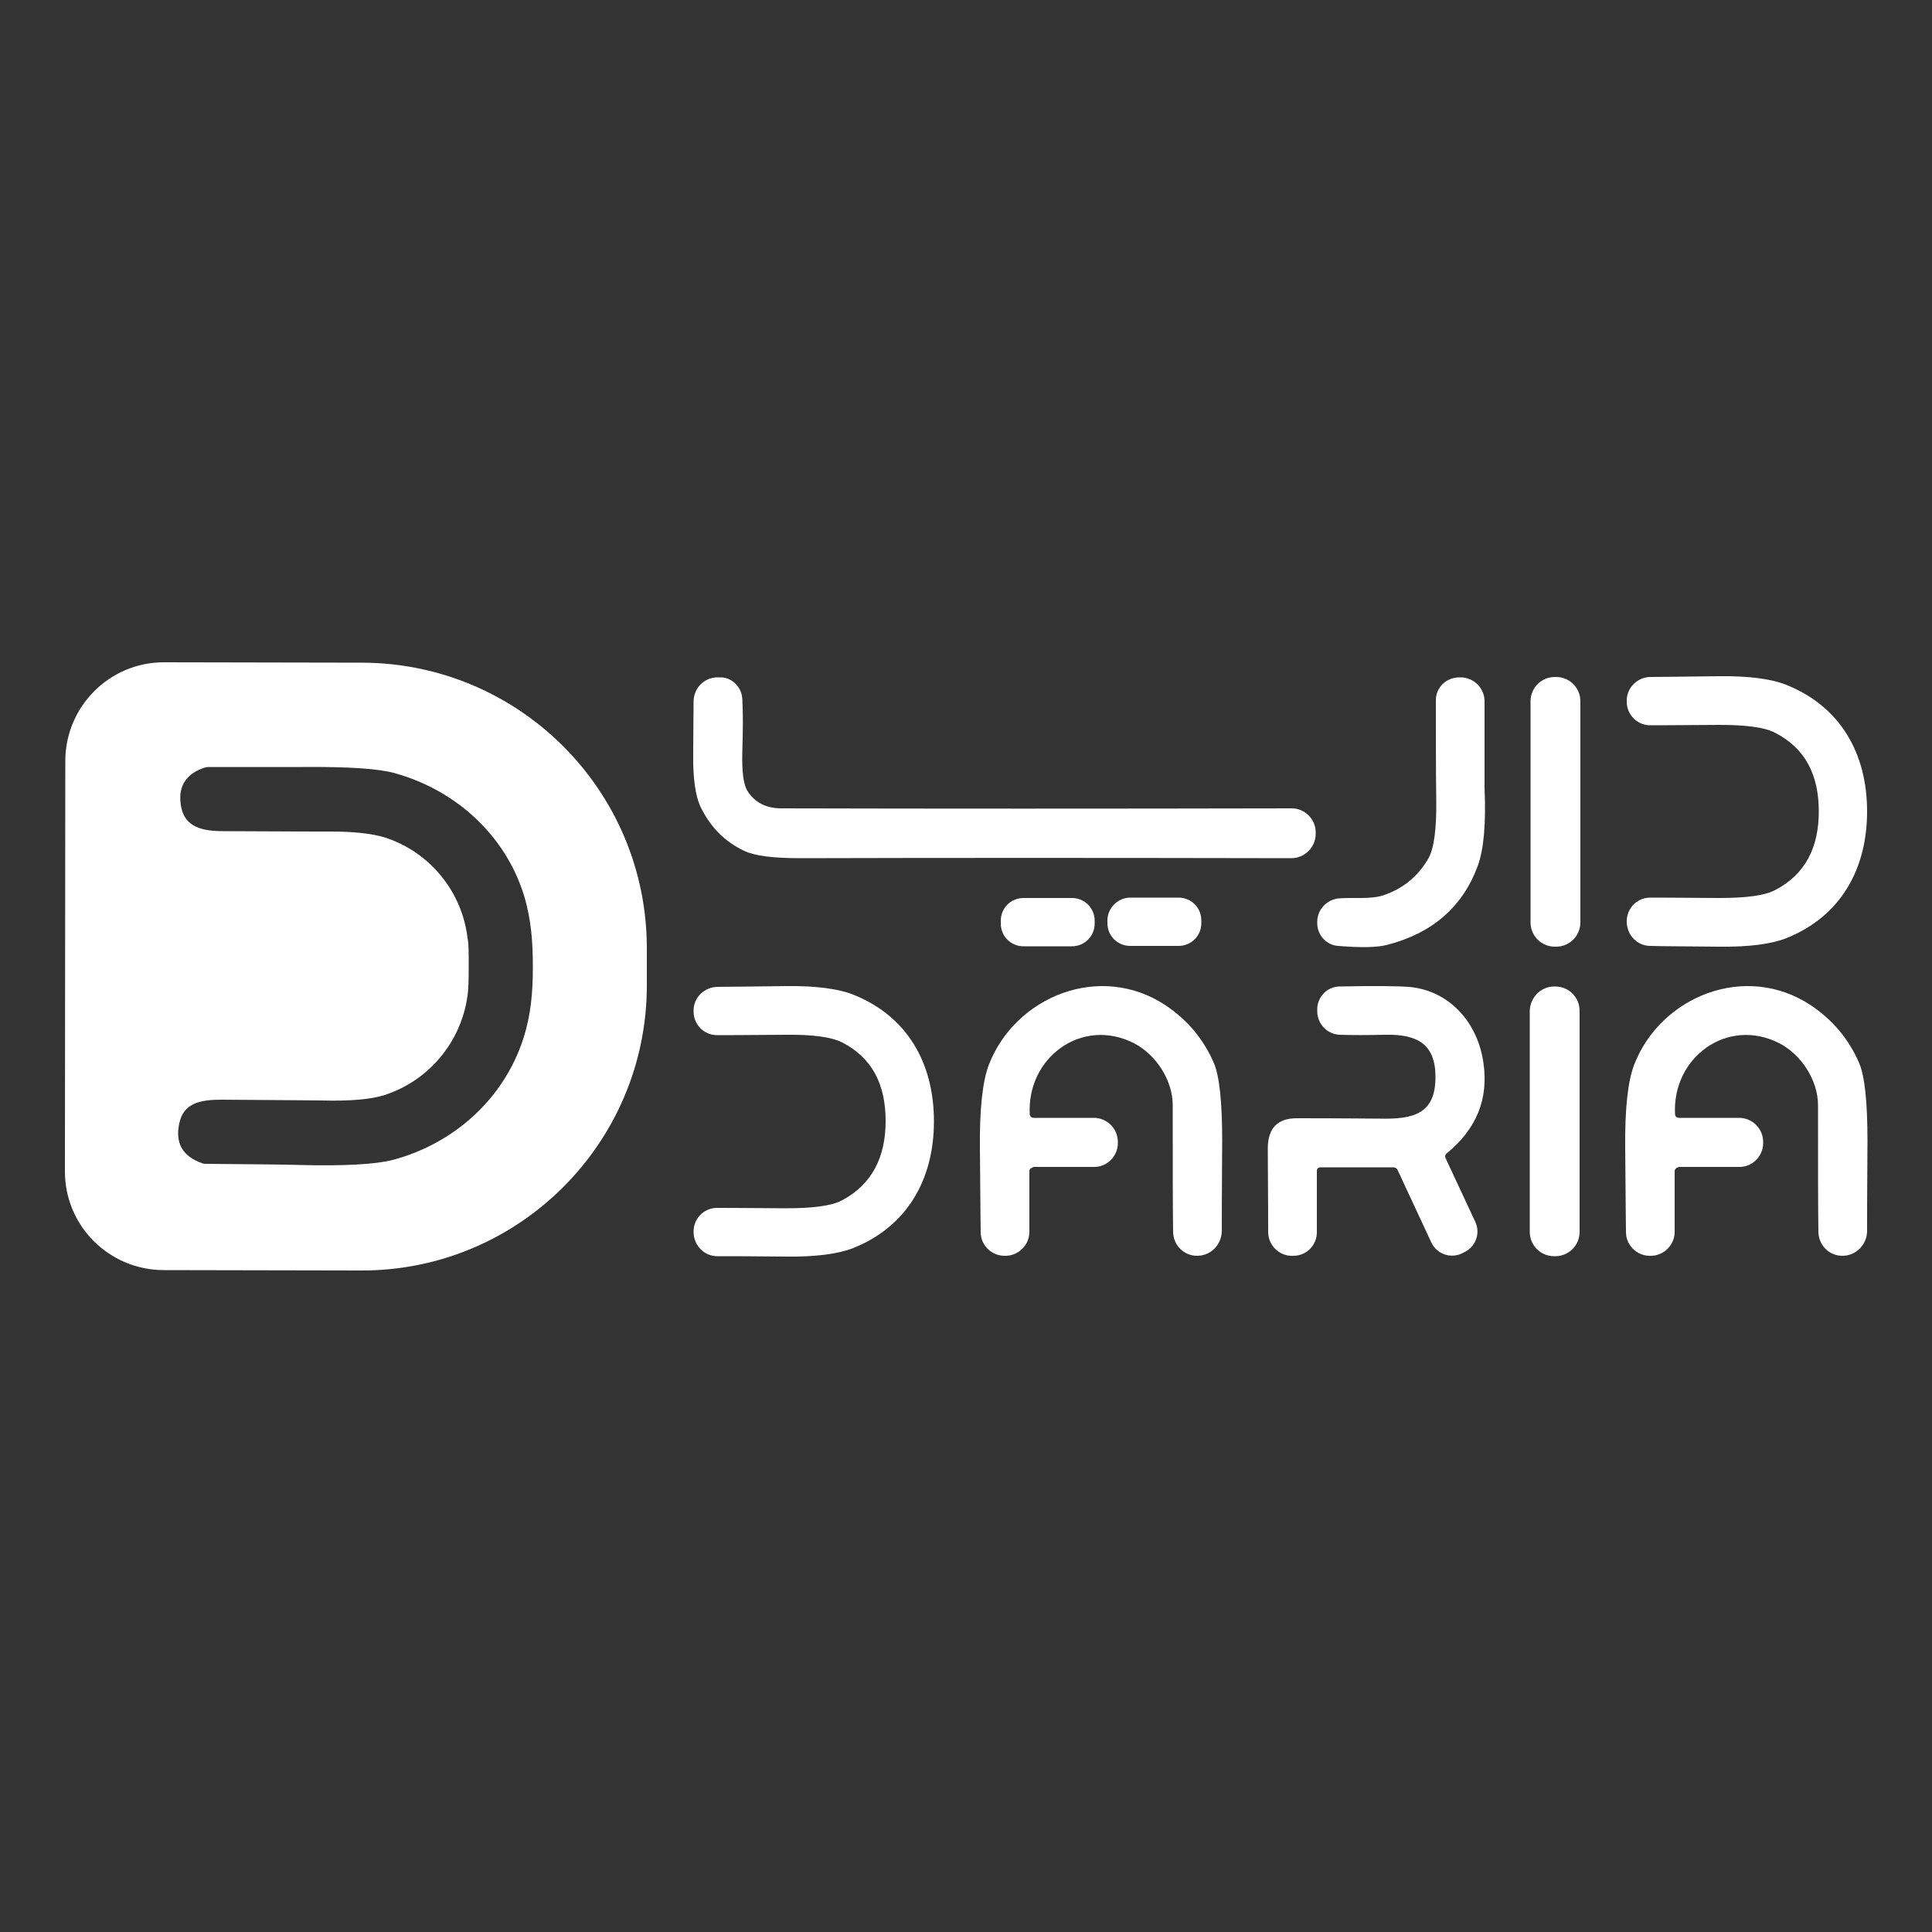 <?xml version="1.0" encoding="utf-8"?>
<!-- Generator: Adobe Illustrator 28.3.0, SVG Export Plug-In . SVG Version: 6.00 Build 0)  -->
<svg version="1.1" id="Layer_1" xmlns="http://www.w3.org/2000/svg" xmlns:xlink="http://www.w3.org/1999/xlink" x="0px" y="0px"
	 viewBox="0 0 500 500" style="enable-background:new 0 0 500 500;" xml:space="preserve">
<rect x="0" y="0" width="500" height="500" fill="#333333" stroke="none"/>
<style type="text/css">
	.st0{fill:#FFFFFF;}
</style>
<g>
	<ellipse class="st0" cx="1366.6" cy="118.1" rx="20.1" ry="19.7"/>
	<ellipse class="st0" cx="1315.3" cy="132.3" rx="20.1" ry="19.7"/>
	<ellipse class="st0" cx="1268.2" cy="154.3" rx="20.1" ry="19.7"/>
	<path class="st0" d="M1314.4,232.4l0.8,32.4c0,0.5,0.2,0.6,0.7,0.4c8.1-4.7,16.1-10,22-16.8c4.5-5.1,7.9-13.1-1.8-15.4
		c-1.5-0.4-2.9-0.6-4.2-0.7C1326.7,232,1320.9,232,1314.4,232.4l-0.7-32.5c0-0.5,0.2-0.7,0.7-0.7c8.4-0.2,16.9,0.4,25.4,2
		c21,3.8,36.7,20.3,34.7,41.6c-1.2,12.4-9.3,24.7-18.9,33c-3.3,2.9-6.9,5.6-10.9,8.1c-22.5,14.4-48.6,24.8-74.5,32.9
		c-15.4,4.8-31.2,9.6-47.6,14.4c-0.2,0.1-0.4,0-0.4-0.3l-0.6-31.6c0-0.2,0.1-0.4,0.4-0.5c10.5-3.1,20.9-6.1,31.2-9.1
		c20-5.9,41-13.7,59.9-22.9c0.4-0.2,0.8-0.5,1.1-0.9c0.2-0.2,0.2-0.3-0.2-0.3c-7.9,0-16.3-1-25.1-3c-17.5-4-33.5-14.5-35.9-32.5
		c-2.8-20.1,10.7-37.2,27-47.7c8.8-5.7,18.6-10.7,29.2-15c12.4-5.1,25.2-9.5,38.3-13.2c17.3-4.9,35.2-9.3,53.7-13.2
		c0.3-0.1,0.4,0,0.4,0.3l0.5,31.2c0,0.3-0.2,0.6-0.5,0.6c-20.5,4.4-39.7,9.2-57.6,14.4c-15.7,4.6-31.8,10.9-45.5,20.5
		c-4.9,3.4-14.2,10.9-13.5,17.4c0.6,5.6,10.8,6.4,15,6.6C1304.8,232.1,1309.6,232.3,1314.4,232.4z"/>
	<path class="st0" d="M1360.4,372.6c-0.2-0.2-0.6-0.2-0.8,0c0,0,0,0-0.1,0.1c-2.4,3.3-5.8,5.5-10.1,5.5c-10.2,0-20.3,0-30.5,0
		c-0.7,0-1.1-0.4-1.1-1.1l0-11.1c0-0.2,0.2-0.3,0.3-0.3c10.7,0,21.5,0,32.5,0c5.9,0,7-3.8,7-8.5c0-1.6-0.1-3-0.2-4.4
		c-0.4-3.9-0.8-7.9-1.2-12.1c0-0.4,0.1-0.7,0.4-0.9l7.8-7.4c0.3-0.2,0.7-0.2,0.9,0c0.1,0.1,0.2,0.3,0.2,0.4
		c-0.1,7.9-0.1,15.8-0.2,23.8c0,3,0.3,5.1,1,6.1c1.3,2,3.4,3,6.2,3c3.5,0,6.8,0,9.8,0c0.3,0,0.5,0.2,0.5,0.5c0,0,0,0,0,0v11.7
		c0,0.2-0.2,0.4-0.4,0.4c0,0,0,0,0,0c-4.4,0-8.6,0-12.6,0c-3,0-5.8-1.3-8.3-3.7C1361.1,373.9,1360.9,373.1,1360.4,372.6z"/>
	<path class="st0" d="M1394.9,358.9c0,4.8,3.5,6.6,7.8,6.7c3.6,0.1,7.2,0,10.7-0.1c0.4,0,0.7,0.2,0.7,0.6l0,11.7
		c0,0.2-0.2,0.4-0.4,0.4c0,0,0,0,0,0c-4.4-0.1-8.8-0.1-13.2,0c-4,0-7.4-1.5-10-4.6c-3.4-4-3.8-8-3.5-13.1c0.3-6.5-0.1-12.9-1.2-19.2
		c-0.1-0.8,0.1-1.4,0.6-2c2.5-2.4,5-4.9,7.7-7.2c0.2-0.2,0.6-0.2,0.8,0c0.1,0.1,0.1,0.2,0.1,0.4C1395,341.5,1395,350.3,1394.9,358.9
		z"/>
	<path class="st0" d="M1212,376.7c0.5,8-1.8,16-8.5,21.1c-7.2,5.5-15.9,2.7-23.4-0.3c-0.6-0.2-0.7-0.7-0.6-1.2
		c0-0.3,0.2-0.4,0.4-0.5c10.2-1.8,25.3-4.8,26.7-17.5c0.5-4.7-3.7-6.8-6.9-9.3c-1.5-1.1-2.6-2.8-2-4.7c1-3,3-6,4.9-8.6
		c0.2-0.3,0.7-0.4,1-0.2c0.1,0,0.1,0.1,0.2,0.2c2,2.9,4.3,5.4,7,7.5c2.5,1.9,5.4,2.7,8.6,2.4c0.3,0,0.5-0.3,0.5-0.6
		c-0.2-9.2,2.9-15.9,10.7-21.2c2.2-1.5,3.6,0.3,4.7,2c4,6.7,7,14.7,4.2,22.4c-1.8,4.8-5.3,7.4-10.5,7.7c-0.4,0-0.7,0.4-0.7,0.7
		c0,0.1,0,0.2,0.1,0.3c1.9,3.6,4.6,8.1,8.1,10.4c0.5,0.3,1.1,0.2,1.4-0.3c0.1-0.1,0.1-0.2,0.1-0.3c0.6-2.1,1.1-4.2,1.4-6.4
		c0.6-4.5,1.9-7.7,5.2-10.9c2.9-2.7,6-3.9,10-3.9c20.8,0,40,0,57.5,0c0.3,0,0.4,0.1,0.4,0.4l0,11.5c0,0.5-0.3,0.8-0.8,0.8
		c-20,0-39.2,0-57.5,0c-3.3,0-10.2-0.4-10.9,4.1c-0.7,4.2,1.4,7.4,3.3,11c1,1.8,2.2,5.6-0.3,7c-9.8,5.6-18.1-6.5-21.3-13.7
		c-1.2-2.6-2.2-5.5-2.9-8.7c-0.1-0.5-0.6-0.8-1.1-0.8c-2.9,0.3-5.7,0.1-8.4-0.7c-0.2-0.1-0.5,0.1-0.6,0.3
		C1212,376.6,1212,376.7,1212,376.7z M1234.9,363.4c-0.6-3.4-2.3-7.6-5.1-9.9c-0.3-0.2-0.7-0.2-0.9,0.1c0,0,0,0,0,0.1
		c-2.3,3.3-3.4,7.1-3.3,11.5c0,0.3,0.3,0.6,0.6,0.5c0,0,0,0,0,0c2.9-0.1,5.6-0.5,8.1-1.3C1234.8,364.2,1235,363.9,1234.9,363.4z"/>
	<path class="st0" d="M1334.2,356.6c-1.3-1.7-3.8-3-2.4-5.6c1.6-3.2,5.6-7.2,9.6-5.9c1.2,0.4,4.3,2.5,2.8,4
		c-0.4,0.4-1.1,0.5-1.6,0.4c-2.2-0.7-4.2-1.5-6.5-0.1c-0.8,0.5-1,1.5-0.5,2.4c2.6,4.1,6.3,2.3,9.8,1c0.6-0.2,0.9,0,0.9,0.6l-0.2,2.5
		c0,0.4-0.3,0.7-0.7,0.8c-3.1,0.6-6.5,1.8-8.7,4c-0.8,0.8-1.6,1.5-2.4,2.2c-0.9,0.7-1.7,0.7-2.5-0.1c-0.5-0.4-0.8-0.9-1.1-1.4
		c-0.6-1.1-0.4-2,0.7-2.7c0.8-0.4,1.6-0.8,2.6-1.2c0.3-0.1,0.5-0.5,0.4-0.8C1334.3,356.7,1334.3,356.6,1334.2,356.6z"/>
	
		<ellipse transform="matrix(2.787683e-02 -1 1 2.787683e-02 881.074 1615.383)" class="st0" cx="1271.1" cy="354.7" rx="6.1" ry="6.4"/>
	<ellipse class="st0" cx="1289" cy="354.7" rx="6.3" ry="6.1"/>
	<ellipse class="st0" cx="1306.4" cy="354.7" rx="6.3" ry="6.2"/>
	<ellipse class="st0" cx="1376.6" cy="354.7" rx="6.3" ry="6.1"/>
	<ellipse class="st0" cx="1404.6" cy="395.1" rx="6.3" ry="6.2"/>
</g>
<g>
	<g>
		<path vector-effect="non-scaling-stroke" class="st0" d="M1053.6,145.8c-3.6-3-7-5.1-10.1-6.6c-3.1-1.4-6.3-2.4-9.6-2.8
			c-2.9-0.4-5.9-0.6-9-0.5c-2.3,0-4.5,0.3-6.6,0.8c-5.8,1.3-11.2,3.8-16,7.6"/>
		<path vector-effect="non-scaling-stroke" class="st0" d="M979.5,243.8c5.2-2.1,9.2-5.6,12.1-10.4c3.3-5.5,4.3-11.4,3.1-17.5"/>
		<path vector-effect="non-scaling-stroke" class="st0" d="M926.7,201.5c0,0.1,0,0.1,0.1,0.2c5.5,4.2,12.1,7.3,18.8,8
			c3.6,0.4,7.4,0.3,11.4-0.1c4.7-0.6,9.3-2,13.2-4.3c2.4-1.4,4.9-3.1,7.5-5.2"/>
		<path vector-effect="non-scaling-stroke" class="st0" d="M891.9,258.9c2.7,2.5,5.7,4.2,9,4.9c5.9,1.3,11.2,0.3,16-3"/>
		<path vector-effect="non-scaling-stroke" class="st0" d="M960.4,293.6l1.3,0"/>
		<path vector-effect="non-scaling-stroke" class="st0" d="M930.9,293.6l0.4,0"/>
		<path vector-effect="non-scaling-stroke" class="st0" d="M892.9,341.8l0,12.1"/>
	</g>
	<path class="st0" d="M1053.6,145.8c-3.6-3-7-5.1-10.1-6.6c-3.1-1.4-6.3-2.4-9.6-2.8c-2.9-0.4-5.9-0.6-9-0.5c-2.3,0-4.5,0.3-6.6,0.8
		c-5.8,1.3-11.2,3.8-16,7.6c-3.6,2.7-7,5.6-10.1,8.8c-5.2,5.1-9.2,9-12,11.7c-2.2,2.1-4.8,4.2-7.7,6.4c-3.6,2.7-7.2,4.9-11,6.7
		c-6.9,3.2-14.3,4.8-22.3,4.8c-3.7,0-7.2-0.5-10.6-1.5c-3.1-0.9-5.9-2.3-8.2-4.1c-4.3-3.3-6.9-7.6-7.7-12.9
		c-0.5-3.3-0.3-6.5,0.6-9.8c1.9-6.8,4.9-13.2,9.1-19.2c5.9-8.3,13-15.1,21.2-20.2c9.4-5.9,19.7-9.5,31-10.9
		c5.8-0.7,11.2-0.9,16.4-0.5c20.5,1.6,39,10.4,52.1,26C1047.2,134.6,1050.7,139.9,1053.6,145.8z"/>
	<path class="st0" d="M1053.6,145.8c1.3,1.9,2,4,2.1,6.4c0.1,5.3-3.3,9.1-8.4,9.9c-4.5,0.8-9.4-0.1-13.7-1.6
		c-3.9-1.4-7.7-3.2-11.6-5.6c-5-3-8.3-5-9.9-6c-3.1-2-6.4-3.5-9.6-4.7c4.8-3.8,10.1-6.3,16-7.6c2.1-0.5,4.3-0.7,6.6-0.8
		c3.1-0.1,6.1,0.1,9,0.5c3.3,0.5,6.5,1.4,9.6,2.8C1046.6,140.6,1050,142.8,1053.6,145.8z"/>
	<path class="st0" d="M979.5,243.8c5.2-2.1,9.2-5.6,12.1-10.4c3.3-5.5,4.3-11.4,3.1-17.5c-0.4-1.9-0.6-3.2-0.8-4
		c-0.3-1.2-1.2-4.1-2.6-8.7c0,0-0.3-0.9-0.8-2.5c-1.5-4.7-2.4-9.1-2.7-13.3c-0.5-7.5,1.7-15.6,6.4-21.5c1.9-2.4,4.9-4.6,7.9-5.4
		c6.4-1.5,11.3,1.8,15.3,6.6c8.2,9.7,11.7,23.1,9.7,35.6c-2.3,14.6-11.1,28.3-24.2,35.5C995.7,242.1,988,244,979.5,243.8z"/>
	<path class="st0" d="M926.7,201.5c0,0.1,0,0.1,0.1,0.2c5.5,4.2,12.1,7.3,18.8,8c3.6,0.4,7.4,0.3,11.4-0.1c4.7-0.6,9.3-2,13.2-4.3
		c2.4-1.4,4.9-3.1,7.5-5.2c-2.2,4.5-4.9,8.8-7.9,12.9c-5.9,7.8-13,14.2-21.2,19c-17.4,10.2-38.6,12.7-58.4,8.1
		c-21-4.9-38.6-18.7-48.5-37.8c-1.8-3.5-3.2-7.2-4.2-11.3c-0.8-3.1-1-6.2-0.5-9.4c1.9-12.5,13.5-18.1,25-18.4
		c8.6-0.2,16.7,1.4,24.2,5c3.3,1.6,6.7,3.6,10.1,6.2c4,3,8.1,6.5,12.2,10.6c5.1,5.1,8.7,8.6,10.8,10.5c2.2,2,4.5,4,6.9,5.8
		C926.4,201.4,926.6,201.5,926.7,201.5z"/>
	<path class="st0" d="M977.8,200.1c-2.6,2.1-5.1,3.8-7.5,5.2c-3.9,2.3-8.5,3.7-13.2,4.3c-4,0.5-7.8,0.5-11.4,0.1
		c-6.7-0.7-13.4-3.8-18.8-8c-0.1,0-0.1-0.1-0.1-0.2c2.8-1,5.5-2.2,8.1-3.8c4-2.4,7.4-4.5,10.3-6.3c4.2-2.6,8.4-4.7,12.6-6.2
		c3.5-1.3,7-1.9,10.5-1.9c4.3,0,8.6,1.3,10.7,5.4c0.9,1.7,1.2,3.6,1,5.7C979.7,196.5,979,198.4,977.8,200.1z"/>
	<path class="st0" d="M994.7,216c1.2,6.1,0.2,12-3.1,17.5c-2.8,4.8-6.9,8.2-12.1,10.4c-4.9,0.1-7.4-1.9-7.5-6c0-1.1,0.2-2.2,0.7-3.2
		c0.7-1.5,1.5-2.8,2.6-4.1c1.9-2.2,4.1-4.2,6.8-5.9c1.4-0.9,4.1-2.6,8.2-5.1C991.8,218.5,993.3,217.4,994.7,216z"/>
	<path class="st0" d="M891.9,258.9c2.7,2.5,5.7,4.2,9,4.9c5.9,1.3,11.2,0.3,16-3c1.9-1.4,3.2-2.3,3.8-2.9c3-2.7,5.6-4.9,7.8-6.8
		c2.9-2.4,5.9-4.3,9-5.7c6.6-2.8,18-3.4,22.4,3.8c1.5,2.4,1.7,5.5,0.9,8.4c-0.6,1.9-1.2,3.6-2,4.9c-5.2,9.1-12.9,14.9-23,17.5
		c-3.8,1-7.8,1.3-12.1,1c-7.8-0.5-14.6-3-20.4-7.4C898.3,270.1,894.5,265.1,891.9,258.9z"/>
	<path class="st0" d="M916.8,260.9c-4.8,3.3-10.1,4.3-16,3c-3.3-0.7-6.3-2.4-9-4.9c-0.5-0.7-0.7-1.3-0.8-1.8c-0.5-3.6,1-5.7,4.6-6.2
		c0.5-0.1,1.4,0,2.6,0.2c3.1,0.4,6.2,2,8.8,3.8c3.6,2.4,5.8,3.9,6.8,4.6C914.6,259.9,915.6,260.4,916.8,260.9z"/>
	<path class="st0" d="M960.4,293.6l1.3,0c15.3,0.3,29.3,1,40,2.1c4,0.4,7.5,0.8,10.4,1.3c2.4,0.4,4.4,0.8,5.9,1.2
		c1.2,0.4,2.2,0.7,2.8,1.1c0.5,0.3,0.8,0.6,0.9,0.8c0.1,0.3,0.1,0.6-0.2,0.9c-0.3,0.3-0.8,0.7-1.6,1c-1,0.4-2.5,0.9-4.4,1.3
		c-2.2,0.5-4.9,0.9-8.2,1.3c-3.8,0.5-8.3,0.9-13.4,1.3c-10.4,0.8-22.9,1.3-36.1,1.5c-16.7,0.2-33.9,0-48.6-0.8
		c-9.8-0.5-18.3-1.2-24.8-2.1c-3.1-0.4-5.8-0.9-7.9-1.3c-1.9-0.4-3.3-0.8-4.3-1.3c-0.7-0.3-1.2-0.6-1.4-0.9
		c-0.2-0.3-0.3-0.5-0.1-0.8c0.1-0.3,0.5-0.6,1.1-1c0.8-0.4,2-0.8,3.6-1.2c1.9-0.5,4.3-0.9,7.2-1.3c3.6-0.5,7.9-1,12.7-1.4
		c10-0.9,22.3-1.4,35.6-1.7l0.4,0C940.9,293.4,950.8,293.4,960.4,293.6z"/>
	<path class="st0" d="M931.3,293.6l-0.4,0C931,293.6,931.2,293.6,931.3,293.6z"/>
	<path class="st0" d="M961.7,293.6l-1.3,0C960.9,293.6,961.3,293.6,961.7,293.6z"/>
	<circle class="st0" cx="865.8" cy="318.5" r="4.1"/>
	<path class="st0" d="M1082.3,319.8h25.2c1.2,0,2.2,1,2.2,2.2v0.2c0,1.2-1,2.2-2.2,2.2h-25.2c-1.2,0-2.2-1-2.2-2.2V322
		C1080.1,320.8,1081.1,319.8,1082.3,319.8z"/>
	<path class="st0" d="M892.9,341.8l0,12.1c-0.6,2.8-4.6,2.4-4.6-0.4c0-15.9,0-24,0-24.4c0-1.1,0.1-1.8,0.4-2.1
		c1-1.2,3.2-1.2,3.9,0.4c0.1,0.3,0.2,0.8,0.2,1.5C892.9,333.2,892.9,337.5,892.9,341.8z"/>
	<path class="st0" d="M1096.1,326.2h0.2c1.2,0,2.2,1,2.2,2.2v25.2c0,1.2-1,2.2-2.2,2.2h-0.2c-1.2,0-2.2-1-2.2-2.2v-25.2
		C1093.9,327.1,1094.9,326.2,1096.1,326.2z"/>
	<circle class="st0" cx="803.8" cy="331.3" r="4.1"/>
	<circle class="st0" cx="813.6" cy="331.3" r="4.1"/>
	<circle class="st0" cx="1021.6" cy="331.3" r="4.1"/>
	<path class="st0" d="M949.1,332.8c-0.5,0.5-0.8,1.1-0.8,1.9c0,1.4-0.1,7.2-0.1,17.5c0,1-0.1,1.7-0.2,2.1c-0.3,0.9-1,1.3-1.9,1.4
		c-1.4,0.1-2.5-0.9-2.5-2.3c0-4.1,0-9.4,0-16c0-2.3,0.1-3.9,0.4-4.7c0.8-2.5,3-4.5,5.6-5.1c0.6-0.1,1.5-0.2,2.8-0.2
		c10.5,0,21,0,31.6,0c1,0,1.6,0.1,2,0.3c0.7,0.4,1.1,1,1.1,1.9c0.1,1.4-1,2.4-2.4,2.4c-20.2,0-31.5,0-33.7,0
		C950.3,332,949.7,332.3,949.1,332.8z"/>
	<path class="st0" d="M834.1,351.1C834.1,351.2,834.1,351.2,834.1,351.1C834.1,351.2,834.1,351.2,834.1,351.1
		c13.6,0.1,27.1,0.1,40.6,0.1c1.2,0,2-0.1,2.5-0.4c1.2-0.7,1.5-1.8,1.5-3.3c0-5.4,0-9.5,0-12.3c0-2.1-1.1-3.2-3.4-3.2
		c-14.1-0.1-24.8-0.1-32.1,0c-1.1,0-1.8-0.1-2.2-0.4c-0.8-0.6-1.1-1.4-0.8-2.6c0.3-1,1-1.6,2.2-1.6c1.1,0,11.2,0,30.4,0
		c2.4,0,3.9,0.1,4.4,0.2c2.6,0.6,4.9,2.6,5.7,5.3c0.2,0.7,0.3,1.8,0.3,3.3c0,5.5,0,9.4,0,11.9c0,2.4-0.9,4.4-2.7,5.9
		c-1.5,1.3-3.3,1.9-5.3,1.9c-8.4-0.1-36.6-0.1-84.6,0c-2.4,0-4.4-0.9-6-2.6c-0.8-0.8-1.3-1.8-1.6-2.9c-0.2-0.7-0.3-1.8-0.3-3.2
		c0-8.8,0-14.5,0-17.3c0-1.8,0.9-2.7,2.8-2.4c0.7,0.1,1.3,0.5,1.6,1.1c0.1,0.3,0.2,0.8,0.2,1.7c0,6.4,0,12,0,16.7
		c0,1.3,0.1,2.2,0.4,2.7c0.4,0.7,0.9,1.1,1.6,1.3c0.4,0.1,1.1,0.2,2,0.2c8.1,0,19.6,0,34.7,0c1.2,0,2-0.1,2.5-0.4
		c1.2-0.7,1.5-1.9,1.5-3.4c0-10.8,0-16.6,0-17.5c0-1.6,0.7-2.4,2.2-2.5c1.4-0.1,2.4,0.9,2.4,2.3c0,4.3,0,10.4,0,18.1
		C834.7,349.1,834.5,350,834.1,351.1z"/>
	<path class="st0" d="M940.2,341.6c0,3.3,0,5.6,0,6.9c0,0.7-0.2,1.5-0.5,2.4c-0.9,2.2-2.3,3.6-4.4,4.4c-0.9,0.3-2.8,0.5-5.7,0.5
		c-14.6,0-24.5,0-29.9,0c-0.5,0-0.9-0.1-1.3-0.2c-1.2-0.4-1.6-1.9-1.1-3c0.4-0.9,1.1-1.4,2.3-1.4c0.3,0,11.3,0,33,0
		c1.3,0,2.2-0.5,2.8-1.5c0.3-0.5,0.4-1.4,0.4-2.8c0-0.6,0-2.4,0-5.3s0-4.7,0-5.3c0-1.3-0.1-2.3-0.4-2.8c-0.6-1-1.5-1.5-2.8-1.5
		c-21.7,0-32.7,0-33,0c-1.1,0-1.9-0.4-2.3-1.4c-0.4-1.1,0-2.6,1.1-3c0.4-0.1,0.8-0.2,1.3-0.2c5.4,0,15.4,0,29.9,0
		c2.8,0,4.7,0.2,5.7,0.5c2.1,0.7,3.6,2.2,4.4,4.4c0.4,0.9,0.5,1.7,0.5,2.4C940.2,336,940.2,338.3,940.2,341.6z"/>
	<path class="st0" d="M1021.6,351.2c6.5,0,10.7,0,12.5,0c1.4,0,2.3-0.1,2.9-0.4c1-0.5,1.5-1.5,1.5-2.9c0-9.3,0-15.3,0-18.1
		c0-0.9,0.3-1.6,0.9-2c1.5-1.1,3.7-0.1,3.7,1.9c0,0.9,0,6.4,0,16.5c0,2-0.1,3.4-0.3,4.1c-0.7,2.4-2.7,4.5-5.2,5.2
		c-0.6,0.2-1.7,0.3-3.2,0.3c-1.8,0-6.1,0-12.8,0c-6.7,0-11,0-12.8,0c-1.5,0-2.6-0.1-3.2-0.3c-2.5-0.7-4.5-2.8-5.2-5.2
		c-0.2-0.7-0.3-2.1-0.3-4.1c0-10.1,0-15.6,0-16.5c0-2,2.1-3,3.7-1.9c0.6,0.4,0.9,1.1,0.9,2c0,2.8,0,8.9,0,18.1
		c0,1.4,0.5,2.4,1.5,2.9c0.5,0.3,1.5,0.4,2.9,0.4C1010.9,351.2,1015.1,351.2,1021.6,351.2z"/>
	<path class="st0" d="M1055.1,351.2c6.1,0,16.7,0,31.8,0c1.1,0,1.9,0.1,2.3,0.3c0.9,0.5,1.2,1.3,1,2.5c-0.3,1.2-1,1.7-2.4,1.7
		c-12.4,0-22.9,0-31.6,0c-1.9,0-3.3-0.1-4.1-0.4c-2.3-0.8-4.2-2.8-4.8-5.2c-0.2-0.6-0.3-1.6-0.3-2.9c0-9.5,0-15.4,0-17.5
		c0-1.7,0.9-2.5,2.5-2.4c0.9,0,1.5,0.4,1.8,1.1c0.2,0.3,0.2,0.9,0.2,1.8c0,5.6,0,11.2,0,16.8c0,1.2,0.1,2,0.4,2.5
		c0.3,0.6,0.8,1,1.4,1.3C1053.7,351.1,1054.3,351.2,1055.1,351.2z"/>
	<path class="st0" d="M892.9,341.8l0,12.1L892.9,341.8z"/>
	<circle class="st0" cx="958.1" cy="350.2" r="4.1"/>
	<circle class="st0" cx="968" cy="350.2" r="4.1"/>
	<circle class="st0" cx="977.9" cy="350.2" r="4.1"/>
	<path class="st0" d="M828.2,375.2c0.1-1.3-0.1-2.5-0.5-3.6c-0.4-1-1.8-1.4-2.9-1.5c-2.9-0.3-5.7-0.2-8.4,0.2
		c-3.2,0.6-2.9,4.6-2.5,7c0.2,1.1,0.8,1.8,1.8,2c1.3,0.3,2.7,0.5,4.2,0.5c2.7,0.1,4.8,0.3,6.4,0.5c1,0.1,2,0.4,2.9,0.7
		c1.2,0.5,1.9,1.4,2.3,2.8c0.5,1.9,0.6,4,0.3,6.4c-0.3,2.3-1,4.5-3.4,5.2c-0.9,0.3-1.8,0.5-2.5,0.6c-3.3,0.4-6.6,0.4-9.8,0
		c-2.8-0.3-4.8-1.5-5.4-4.4c-0.3-1.4-0.4-2.8-0.3-4.3c0-0.1,0-0.1,0.1-0.1h3c0.1,0,0.1,0.1,0.1,0.1c0,0,0,0,0,0
		c-0.1,1.9,0.1,3.3,0.5,4.5c0.3,0.8,1,1.3,2,1.4c3.4,0.5,6.8,0.5,10.2-0.1c1.1-0.2,1.8-0.8,2.1-1.9c0.4-1.7,0.5-3.6,0.2-5.5
		c-0.3-2-2-2.4-3.8-2.5c-4.5-0.3-7.2-0.4-7.9-0.5c-3-0.3-4.9-1.6-5.9-3.8c-1-2.4-0.8-6.3,0.3-8.7c0.7-1.6,2.5-2.3,4.4-2.7
		c3-0.5,6.2-0.6,9.9-0.2c2.4,0.3,4.5,1,5.3,3.5c0.4,1.4,0.6,2.8,0.5,4.2c0,0,0,0.1-0.1,0.1h-3.1
		C828.2,375.3,828.2,375.3,828.2,375.2z"/>
	<path class="st0" d="M795.9,367.5c0.8,0,1.5,0,2.1,0.1c0.1,0,0.2,0.1,0.2,0.2l10.6,28.4c0,0,0,0.1,0,0.1c0,0,0,0,0,0h-3.3
		c0,0-0.1,0-0.1-0.1l-2.2-5.8c0-0.1-0.1-0.2-0.2-0.2c-0.4,0-2.8,0-7.1,0c-4.3,0-6.6,0-7.1,0c-0.1,0-0.2,0.1-0.2,0.2l-2.1,5.9
		c0,0,0,0.1-0.1,0.1l-3.3,0c0,0-0.1,0-0.1-0.1c0,0,0,0,0,0l10.4-28.4c0-0.1,0.1-0.2,0.2-0.2C794.4,367.5,795.1,367.5,795.9,367.5z
		 M789.7,387.6c0,0.1,0,0.1,0.1,0.1c0,0,0,0,0,0l12.3,0c0.1,0,0.1,0,0.1-0.1c0,0,0,0,0,0l-6.2-17.1c0-0.1-0.1-0.1-0.1-0.1
		c0,0-0.1,0-0.1,0.1L789.7,387.6z"/>
	<path class="st0" d="M846.1,367.5c0.7,0,1.4,0,2.1,0c0.1,0,0.2,0.1,0.2,0.1l10.6,28.4c0,0,0,0.1,0,0.1c0,0,0,0,0,0h-3.2
		c0,0-0.1,0-0.1-0.1l-2.2-5.8c0-0.1-0.1-0.1-0.2-0.1c-4.3,0-6.7,0-7.1,0c-0.4,0-2.8,0-7.1,0c-0.1,0-0.2,0.1-0.2,0.1l-2.1,5.9
		c0,0-0.1,0.1-0.1,0.1l-3.2,0c0,0-0.1,0-0.1-0.1c0,0,0,0,0,0l10.4-28.5c0-0.1,0.1-0.1,0.2-0.1C844.8,367.5,845.5,367.5,846.1,367.5z
		 M840,387.6c0,0.1,0,0.1,0.1,0.1c0,0,0,0,0,0l12.3,0c0.1,0,0.1,0,0.1-0.1c0,0,0,0,0,0l-6.2-17.1c0-0.1-0.1-0.1-0.1-0.1
		c0,0-0.1,0-0.1,0.1L840,387.6z"/>
	<path class="st0" d="M883.1,393.2c0.1,0.2,0.2,0.2,0.2-0.1v-25.5c0-0.1,0-0.1,0.1-0.1h3c0.1,0,0.1,0,0.1,0.1V396
		c0,0.1-0.1,0.2-0.2,0.2h-5c-0.1,0-0.1,0-0.2-0.1l-15.7-25.6c-0.1-0.1-0.1-0.1-0.1,0v25.6c0,0.1,0,0.1-0.1,0.1h-3.1
		c0,0-0.1,0-0.1-0.1v-28.5c0-0.1,0.1-0.1,0.1-0.1l0,0h5c0.1,0,0.1,0,0.2,0.1L883.1,393.2z"/>
	<path class="st0" d="M906.2,384.9c-0.1,0-0.2,0.1-0.2,0.2c0,0,0,0,0,0v11c0,0.1,0,0.1-0.1,0.1h-3.1c-0.1,0-0.1,0-0.1-0.1v-28.5
		c0-0.1,0-0.1,0.1-0.1c6.1,0,10.8,0,14.3,0c0.7,0,1.6,0.2,2.7,0.5c2.1,0.5,3.4,1.7,3.9,3.8c0.6,2.6,0.7,5.4,0.2,8.2
		c-0.5,2.5-1.9,4.1-4.5,4.6c-1.1,0.2-2.2,0.3-3.2,0.4C912.3,385,909,385,906.2,384.9z M906.2,370.3c-0.1,0-0.1,0.1-0.1,0.1V382
		c0,0.1,0.1,0.1,0.1,0.1l0,0c2.8,0,5.6,0,8.5,0c1.4,0,2.7-0.1,3.9-0.4c1.3-0.3,2-1,2.3-2.2c0.5-2.2,0.5-4.5-0.1-7
		c-0.4-1.7-1.9-2.1-3.5-2.1C915.6,370.3,911.8,370.3,906.2,370.3z"/>
	<path class="st0" d="M938.4,367.5c0.7,0,1.4,0,2.1,0c0.1,0,0.2,0.1,0.2,0.1l10.6,28.5c0,0,0,0.1,0,0.1c0,0,0,0,0,0h-3.3
		c0,0-0.1,0-0.1-0.1l-2.2-5.9c0-0.1-0.1-0.1-0.1-0.1c-2.4,0-4.8,0-7.1,0c-2.4,0-4.8,0-7.1,0c-0.1,0-0.1,0-0.1,0.1l-2.2,5.9
		c0,0,0,0.1-0.1,0.1l-3.3,0c0,0-0.1,0-0.1,0c0,0,0,0,0,0l10.5-28.5c0-0.1,0.1-0.1,0.2-0.1C937,367.5,937.7,367.5,938.4,367.5z
		 M932.3,387.6c0,0.1,0,0.1,0.1,0.1c0,0,0,0,0,0l12.3,0c0.1,0,0.1,0,0.1-0.1c0,0,0,0,0,0l-6.2-17.1c0-0.1-0.1-0.1-0.1-0.1
		c0,0-0.1,0-0.1,0.1L932.3,387.6z"/>
	<path class="st0" d="M971.7,383.3c2.5,0.3,4.1,2,4.2,4.5c0.1,1.5,0.1,4.3,0,8.3c0,0.1,0,0.1-0.1,0.1h-3c-0.1,0-0.1,0-0.1-0.1
		c0.1-3.8,0-6.2,0-7.3c-0.2-2.8-1.7-4.2-4.5-4.2c-3.5,0-7,0-10.5,0c-0.1,0-0.1,0.1-0.1,0.1l0,0v11.4c0,0.1,0,0.1-0.1,0.1l0,0h-3.1
		c-0.1,0-0.1,0-0.1-0.1v-28.5c0-0.1,0-0.1,0.1-0.1c6.8,0,11.2,0,13.4,0c2.7,0,5.8,0.3,7.4,2.8c1.1,1.8,1.2,4.6,1.1,6.7
		c-0.2,3.1-0.7,5.3-3.9,6c-0.2,0.1-0.5,0.1-0.7,0.2C971.5,383.3,971.5,383.3,971.7,383.3z M957.8,381.9c1.5,0,4.6,0,9.4,0
		c1,0,2-0.1,3-0.3c2-0.4,2.9-1.7,3-3.7c0.2-2.1,0.1-3.9-0.4-5.3c-0.7-2.2-3.2-2.2-5.1-2.2c-5.8,0-9.1,0-10,0c-0.1,0-0.1,0.1-0.1,0.1
		c0,0,0,0,0,0v11.3C957.6,381.8,957.7,381.9,957.8,381.9z"/>
	<path class="st0" d="M1005,381.9c0,2.4-0.1,4.6-0.4,6.7c-0.2,1.4-0.7,3.3-1.4,4.4c-1.7,2.6-5,3.2-7.9,3.2c-5,0-9.7,0-13.9,0
		c-0.1,0-0.2-0.1-0.2-0.2c0-0.7,0-5.4,0-14.2c0-8.8,0-13.5,0-14.2c0-0.1,0.1-0.2,0.2-0.2c4.2,0,8.8,0,13.9,0c2.9,0,6.2,0.7,7.9,3.3
		c0.8,1.2,1.2,3,1.4,4.4C1004.8,377.3,1005,379.5,1005,381.9z M984.4,393.2c0,0.2,0.1,0.3,0.3,0.3c2,0,5,0,9,0
		c2.2,0,4.8-0.2,6.4-1.7c0.3-0.3,0.6-0.8,0.9-1.5c0.3-0.7,0.4-1.3,0.5-1.7c0.5-4.2,0.6-8.5,0.1-12.8c-0.2-1.4-0.4-2.5-0.8-3.1
		c-0.7-1.2-1.8-1.9-3.3-2.1c-1.2-0.2-2.4-0.3-3.6-0.3c-2.7,0-5.8,0-9.3,0c-0.1,0-0.1,0-0.1,0.1V393.2z"/>
	<path class="st0" d="M1019.5,367.5c0.9,0,1.6,0,2.1,0c0.1,0,0.2,0.1,0.2,0.2l10.6,28.4c0,0,0,0.1,0,0.1c0,0,0,0,0,0h-3.2
		c0,0-0.1,0-0.1-0.1l-2.2-5.8c0-0.1-0.1-0.2-0.3-0.2c-2.4,0-4.7,0-7.1,0c-2.3,0-4.7,0-7.1,0c-0.1,0-0.2,0.1-0.3,0.2l-2.1,5.9
		c0,0,0,0.1-0.1,0.1l-3.2,0c0,0-0.1,0-0.1-0.1c0,0,0,0,0,0l10.4-28.4c0-0.1,0.1-0.2,0.2-0.2C1017.9,367.5,1018.6,367.5,1019.5,367.5
		z M1013.4,387.6c0,0.1,0,0.1,0.1,0.1c0,0,0,0,0,0l12.3,0c0.1,0,0.1,0,0.1-0.1c0,0,0,0,0,0l-6.2-17.1c0-0.1-0.1-0.1-0.1-0.1
		c0,0,0,0-0.1,0.1L1013.4,387.6z"/>
	<path class="st0" d="M1038.7,382.9v13.2c0,0.1,0,0.1-0.1,0.1l0,0l-3,0c-0.1,0-0.1,0-0.1-0.1l0,0v-28.5c0-0.1,0-0.1,0.1-0.1l0,0h3
		c0.1,0,0.1,0,0.1,0.1l0,0l0,12.3c0,0.1,0,0.1,0.1,0.1l0,0l2.7,0c0,0,0.1,0,0.1,0l11.7-12.4c0,0,0,0,0.1,0l3.9,0
		c0.1,0,0.1,0,0.1,0.1c0,0,0,0.1,0,0.1l-12.9,13.6c0,0,0,0.1,0,0.1l14.5,14.6c0,0,0,0.1,0,0.2c0,0,0,0-0.1,0h-4.2c0,0-0.1,0-0.1,0
		l-13-13.4c0,0,0,0-0.1,0l-2.7,0C1038.7,382.8,1038.7,382.8,1038.7,382.9z"/>
	<path class="st0" d="M1073,380.2c3.1,0,5.9,0,8.2,0c0.1,0,0.2-0.1,0.2-0.2v-12.3c0-0.1,0.1-0.2,0.2-0.2h2.8c0.1,0,0.2,0.1,0.2,0.2
		v28.4c0,0.1-0.1,0.1-0.1,0.1h-3c-0.1,0-0.1,0-0.1-0.1V383c0-0.1-0.1-0.1-0.1-0.1c-1,0-3.8,0-8.3,0c-4.5,0-7.2,0-8.3,0
		c-0.1,0-0.1,0.1-0.1,0.1l0,13.1c0,0.1,0,0.1-0.1,0.1h-3c-0.1,0-0.1-0.1-0.1-0.1v0l0-28.4c0-0.1,0.1-0.2,0.2-0.2h2.8
		c0.1,0,0.2,0.1,0.2,0.2l0,12.3c0,0.1,0.1,0.2,0.2,0.2c0,0,0,0,0,0C1067.1,380.2,1069.9,380.2,1073,380.2z"/>
	<path class="st0" d="M1098.5,367.5c4.6,0,8.2,0,10.7,0c0.2,0,0.3,0.1,0.3,0.3v2.5c0,0.2-0.1,0.3-0.3,0.3h-8.9
		c-0.1,0-0.2,0.1-0.2,0.2V396c0,0.1-0.1,0.2-0.2,0.2c-0.4,0-0.8,0-1.4,0c-0.6,0-1.1,0-1.4,0c-0.1,0-0.2-0.1-0.2-0.2l-0.1-25.3
		c0-0.1-0.1-0.2-0.2-0.2l-8.9,0c-0.2,0-0.3-0.1-0.3-0.3l0-2.5c0-0.2,0.1-0.3,0.3-0.3C1090.3,367.5,1093.8,367.5,1098.5,367.5z"/>
</g>
<g>
	<path class="st0" d="M16.9,197c0-14.2,11.5-25.7,25.7-25.6c0,0,0,0,0,0l51.1,0.1c40.7,0.1,73.7,33.1,73.7,73.9c0,0,0,0,0,0l0,9.8
		c-0.1,40.7-33.2,73.7-73.9,73.6c0,0,0,0,0,0l-51.1-0.1c-14.2,0-25.7-11.5-25.6-25.7c0,0,0,0,0,0L16.9,197z M121.3,250.2
		c0,3.7-0.1,6.2-0.3,7.4c-1.6,12-10,22.1-21.5,25.8c-3.4,1.1-8.8,1.6-16.2,1.4c-0.2,0-8.9-0.1-26-0.2c-5.3,0-9.8,0.8-10.9,6.1
		c-1.1,5.1,0.8,8.5,5.8,10.3c0.4,0.2,0.9,0.2,1.3,0.2c13.3,0.1,21.3,0.2,24.2,0.3c11.6,0.3,19.6-0.2,23.9-1.3
		c15.8-4.2,28.7-15.7,33.8-31.3c2-6.2,2.5-12,2.5-18.6c0-6.5-0.4-12.3-2.3-18.6c-4.9-15.7-17.7-27.2-33.4-31.6
		c-4.3-1.2-12.2-1.7-23.9-1.6c-2.9,0-10.9,0-24.2,0c-0.5,0-0.9,0.1-1.3,0.2c-4.9,1.7-6.9,5.1-5.9,10.2c1,5.2,5.6,6.2,10.8,6.2
		c17.1,0.1,25.8,0.1,26,0.1c7.4-0.1,12.7,0.5,16.1,1.6c11.5,3.8,19.8,14,21.2,26C121.3,244,121.3,246.5,121.3,250.2z"/>
	<path class="st0" d="M192.1,180.8c0.2,3.2,0.2,7.9,0,14.1c-0.1,4.9,0.3,8.2,1.4,9.9c1.9,2.9,4.8,4.4,8.7,4.4
		c39.2,0.1,83.3,0.1,132.1,0c3.4,0,6.2,2.8,6.2,6.2c0,0,0,0,0,0.1v0.3c0,3.5-2.9,6.3-6.3,6.3c-49-0.1-91.4-0.1-127.1,0
		c-7,0-11.8-0.6-14.5-1.9c-5.1-2.4-8.9-6.3-11.4-11.6c-1.2-2.7-1.9-7.2-1.8-13.4c0-6,0.1-10.6,0.1-13.8c0.1-3.4,2.8-6.1,6.2-6.1h0.6
		C189.3,175.2,191.9,177.7,192.1,180.8z"/>
	<path class="st0" d="M377.7,175.3h0.3c3.4,0,6.2,2.8,6.2,6.2c0,0,0,0,0,0c0,14.3,0,21.8,0,22.5c0.4,9.2-0.2,15.9-1.8,20.2
		c-3.9,10.5-11.7,17.3-23.3,20.3c-2.5,0.7-6.8,0.8-12.8,0.3c-3.1-0.2-5.5-2.9-5.4-6.1l0-0.3c0.1-3.1,2.5-5.6,5.6-5.9
		c3.4-0.3,8.3,0.3,11.5-0.8c5.1-1.7,9-4.9,11.7-9.6c1.4-2.5,2.1-7.5,2-15c-0.1-8-0.1-16.6-0.1-25.7
		C371.5,178,374.2,175.3,377.7,175.3z"/>
	<path class="st0" d="M402.4,175.2h0.3c3.5,0,6.3,2.8,6.3,6.3v57.2c0,3.5-2.8,6.3-6.3,6.3h-0.3c-3.5,0-6.3-2.8-6.3-6.3v-57.2
		C396.1,178,398.9,175.2,402.4,175.2z"/>
	<path class="st0" d="M483.2,210c0,15-6.9,27.2-20.9,32.8c-3.8,1.5-9.6,2.3-17.4,2.2c-9.1-0.1-15-0.1-17.8-0.2c-3.3,0-6-2.7-6.1-6.1
		v-0.3c0-3.3,2.6-6,5.9-6.1c0.2,0,6.1,0,17.9,0.1c7,0,11.8-0.6,14.5-2c8-4.1,11.4-11.2,11.4-20.4c0-9.2-3.3-16.3-11.4-20.4
		c-2.7-1.4-7.5-2-14.5-2c-11.7,0.1-17.7,0.1-17.9,0.1c-3.3-0.1-5.9-2.8-5.9-6.1v-0.3c0-3.3,2.7-6,6-6.1c2.8,0,8.7-0.1,17.8-0.2
		c7.8-0.1,13.6,0.7,17.4,2.2C476.3,182.8,483.2,195,483.2,210z"/>
	<path class="st0" d="M264.9,232.4l12.5,0c3.3,0,5.9,2.6,5.9,5.9l0,0.7c0,3.3-2.6,5.9-5.9,5.9l-12.5,0c-3.3,0-5.9-2.6-5.9-5.9l0-0.7
		C259,235,261.6,232.4,264.9,232.4z"/>
	<path class="st0" d="M292.5,232.3H305c3.3,0,5.9,2.6,5.9,5.9v0.7c0,3.3-2.6,5.9-5.9,5.9h-12.5c-3.3,0-5.9-2.6-5.9-5.9v-0.7
		C286.6,235,289.3,232.3,292.5,232.3z"/>
	<path class="st0" d="M229.2,290.1c0-9.2-3.3-16.3-11.4-20.4c-2.7-1.3-7.5-2-14.5-1.9c-11.7,0.1-17.7,0.1-17.9,0.1
		c-3.3-0.1-5.9-2.8-5.9-6.1v-0.3c0-3.3,2.7-6,6.1-6.1c2.8,0,8.7-0.1,17.8-0.2c7.8-0.1,13.6,0.7,17.4,2.2c14,5.6,20.9,17.7,20.9,32.8
		c0,15-6.9,27.2-20.9,32.8c-3.8,1.5-9.6,2.3-17.4,2.2c-9.1-0.1-15-0.1-17.8-0.1c-3.3,0-6-2.7-6.1-6.1v-0.3c0-3.3,2.6-6,5.9-6.1
		c0.2,0,6.1,0,17.9,0.1c7,0,11.8-0.6,14.5-2C225.8,306.5,229.2,299.3,229.2,290.1z"/>
	<path class="st0" d="M267.3,302.2c-0.5,0-0.9,0.4-0.9,0.9c0,0,0,0,0,0l0,15.7c0,3.4-2.8,6.2-6.2,6.2c-0.1,0-0.1,0-0.2,0h-0.2
		c-3.3-0.1-6-2.8-6-6.1c0-0.2-0.1-7.5-0.2-21.9c-0.1-10.1,0.7-17.2,2.3-21.4c6.8-17.7,28.8-26.7,45.8-15.4
		c5.5,3.7,9.7,8.6,12.4,14.8c1.5,3.4,2.2,10.2,2.2,20.3c-0.1,13.6-0.1,21.4-0.1,23.4c-0.1,3.5-2.9,6.3-6.4,6.3h0
		c-3.4,0-6.1-2.7-6.2-6.1c-0.1-6.4-0.1-17.3-0.1-32.9c0-6.3-4.2-13-10-16c-13.5-6.9-27.8,3.7-27,18.4c0,0.5,0.5,0.9,1,0.9l15.6,0
		c3.4,0,6.2,2.8,6.2,6.2c0,0,0,0.1,0,0.1l0,0.4c-0.1,3.3-2.8,6-6.1,6H267.3z"/>
	<path class="st0" d="M374.1,299.7l7.7,16.5c1.4,3,0.1,6.5-2.9,7.9l-0.6,0.3c-3,1.4-6.5,0.1-7.9-2.9l-8.7-18.7
		c-0.2-0.4-0.6-0.7-1.1-0.7h-18.9c-0.5,0-0.9,0.4-0.9,0.9v15.9c0,3.4-2.7,6.1-6.1,6.1c-0.1,0-0.2,0-0.3,0l-0.4,0
		c-3.2-0.2-5.7-2.8-5.8-6c0-0.7,0-7.9-0.1-21.7c0-5.3,2.5-7.9,7.5-7.9c12.3,0,19.5,0.1,21.4,0.1c9,0.2,14.5-1.3,14.5-10.8
		c0-8.5-4.7-11.1-13.1-10.9c-4.6,0.1-8.5,0.1-11.6,0c-3.3-0.1-5.9-2.8-5.9-6.1v-0.5c0-3.2,2.6-5.9,5.8-5.9
		c9.2-0.2,15.2-0.1,17.9,0.1c10.4,0.9,17.8,9.1,19.3,19.6c1.4,9.4-1.8,17.2-9.5,23.5C374,298.8,373.9,299.3,374.1,299.7z"/>
	<path class="st0" d="M402.2,255.3h0.3c3.5,0,6.3,2.8,6.3,6.3v57.2c0,3.5-2.8,6.3-6.3,6.3h-0.3c-3.5,0-6.3-2.8-6.3-6.3v-57.2
		C396,258.1,398.8,255.3,402.2,255.3z"/>
	<path class="st0" d="M433.4,303.1l0,15.7c0,3.4-2.8,6.2-6.2,6.2c-0.1,0-0.1,0-0.2,0h-0.2c-3.3-0.1-6-2.8-6-6.1
		c0-0.2-0.1-7.5-0.2-21.9c-0.1-10.1,0.7-17.2,2.3-21.4c6.8-17.7,28.8-26.7,45.8-15.4c5.5,3.7,9.7,8.6,12.4,14.8
		c1.5,3.4,2.2,10.2,2.2,20.3c-0.1,13.6-0.1,21.4-0.1,23.4c-0.1,3.5-2.9,6.3-6.4,6.3h0c-3.4,0-6.1-2.7-6.2-6.1
		c-0.1-6.4-0.1-17.3-0.1-32.9c0-6.3-4.2-13-10-16c-13.5-6.9-27.8,3.7-27,18.4c0,0.5,0.5,0.9,1,0.9l15.6,0c3.4,0,6.2,2.8,6.2,6.2
		c0,0,0,0.1,0,0.1l0,0.4c-0.1,3.3-2.8,6-6.1,6h-15.7C433.8,302.2,433.4,302.6,433.4,303.1C433.4,303.1,433.4,303.1,433.4,303.1z"/>
</g>
</svg>

